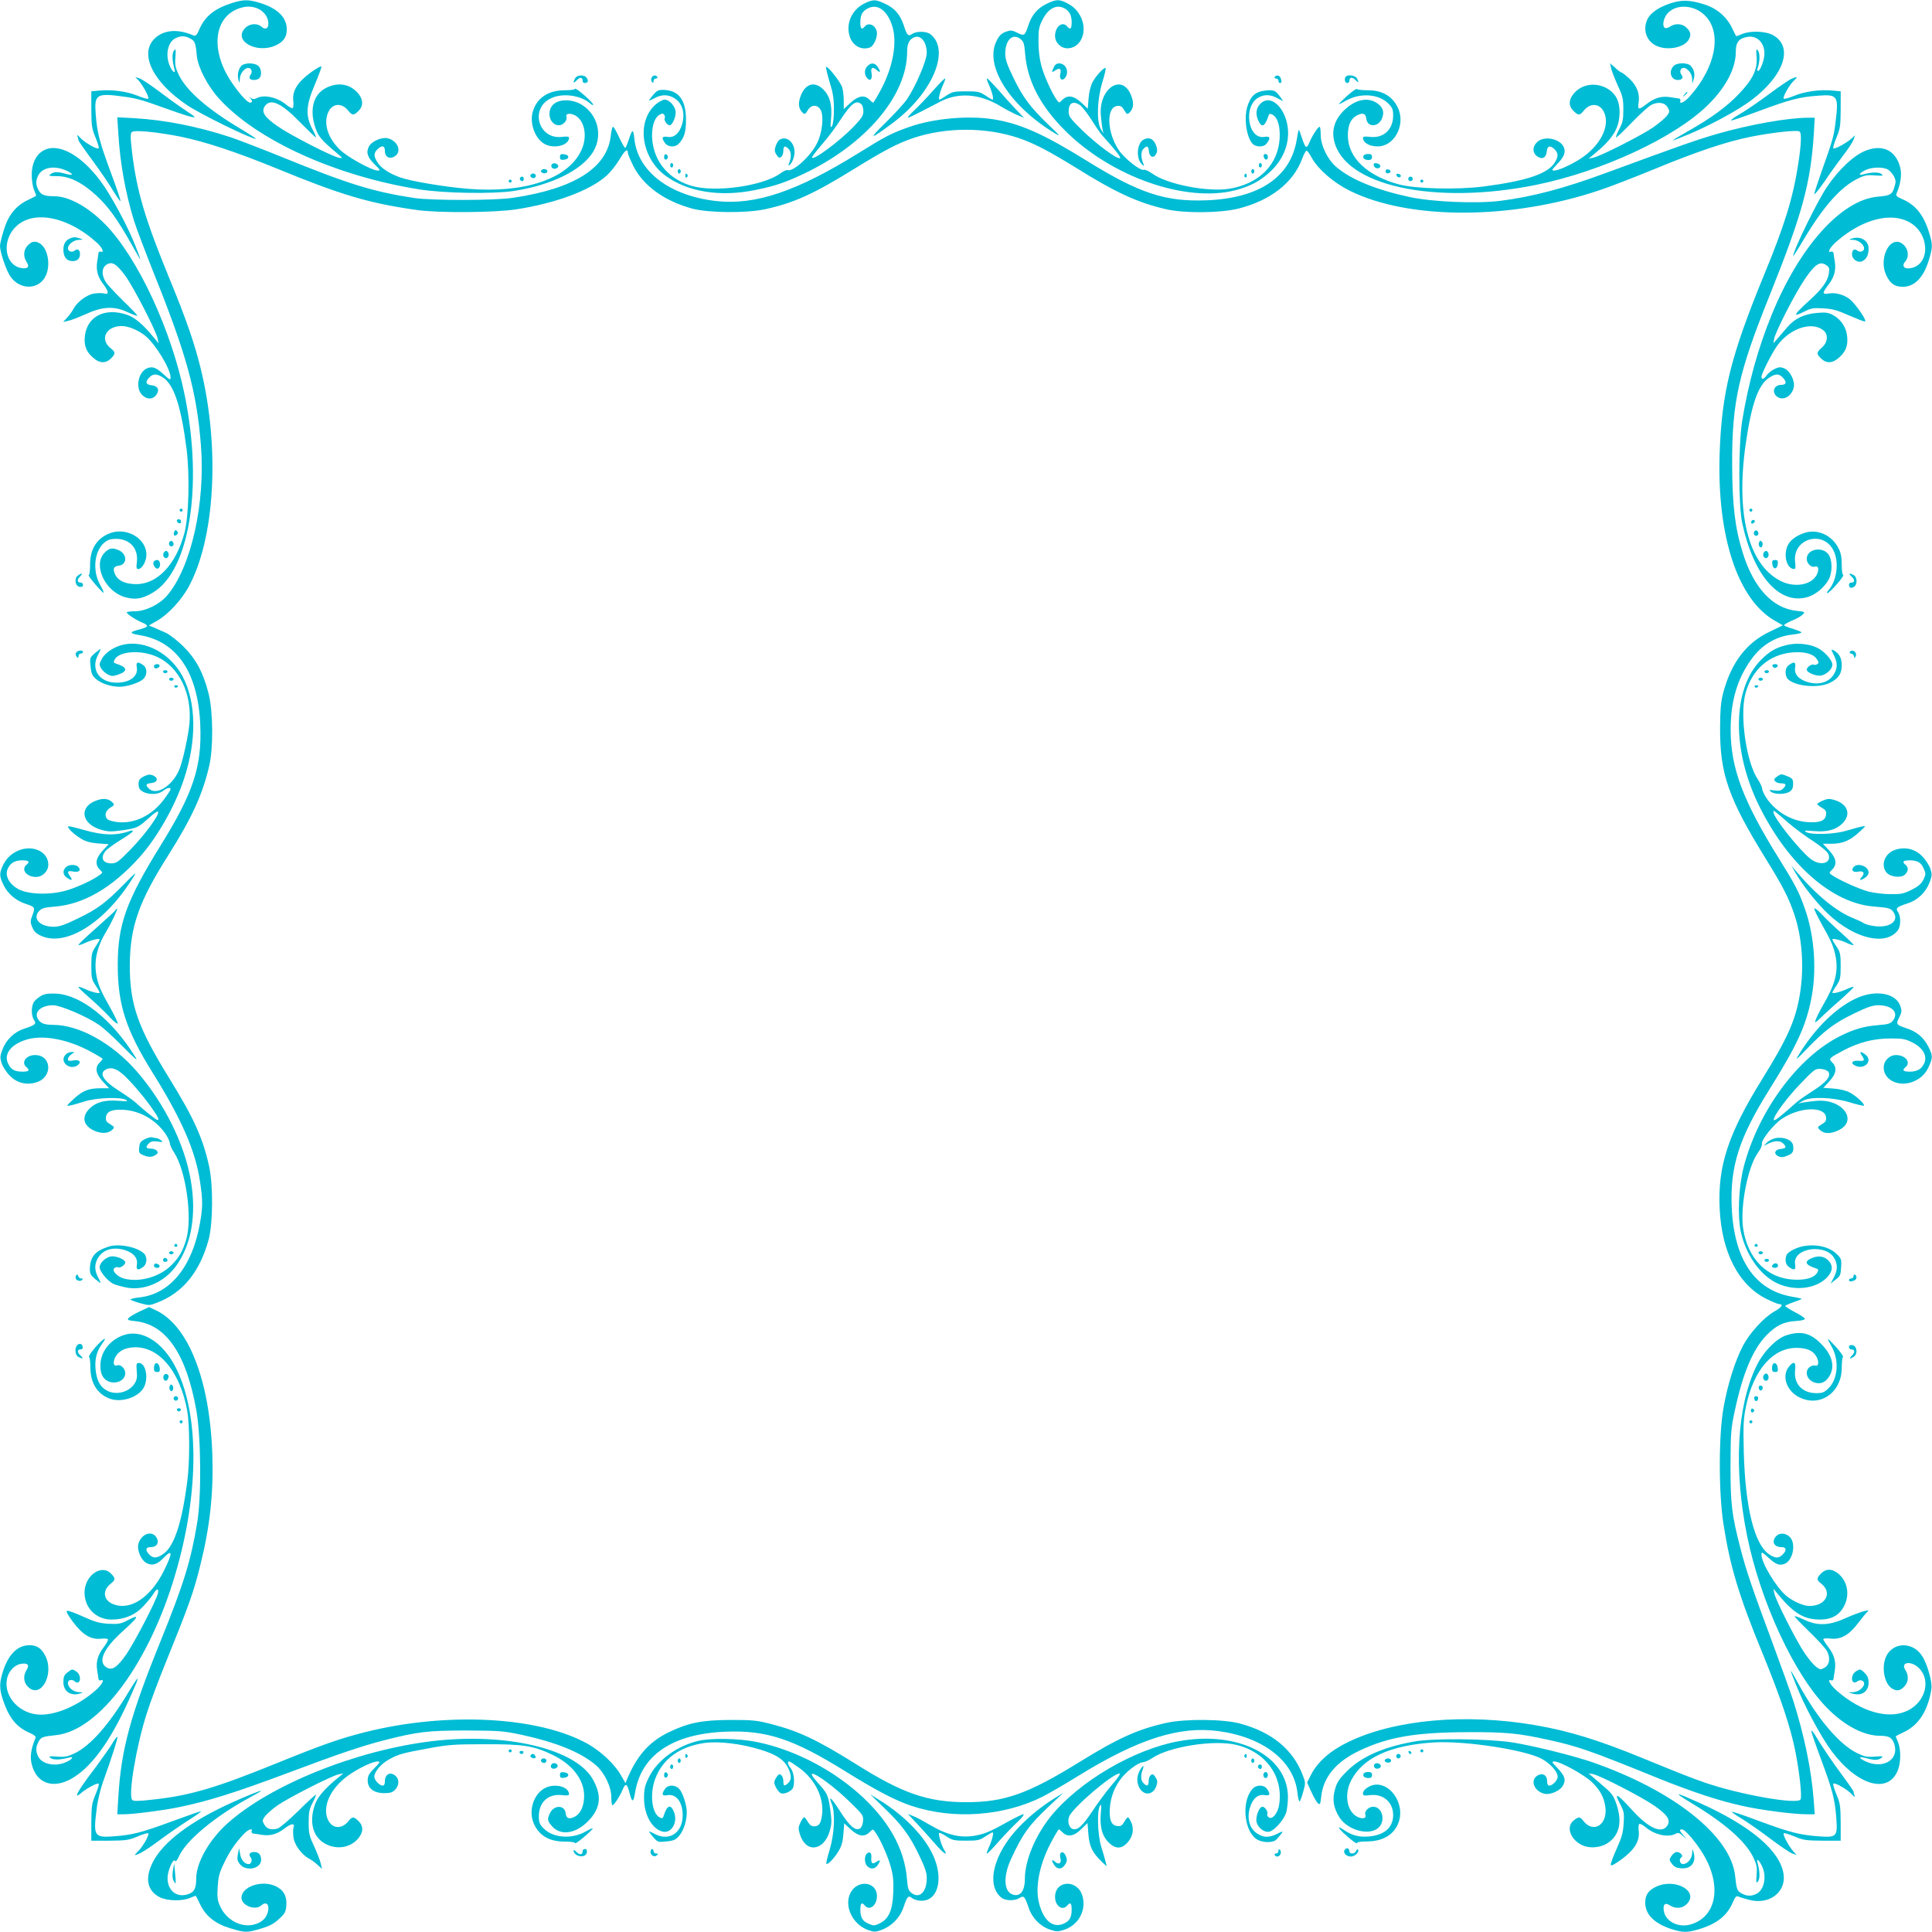 <?xml version="1.0" standalone="no"?>
<!DOCTYPE svg PUBLIC "-//W3C//DTD SVG 20010904//EN"
 "http://www.w3.org/TR/2001/REC-SVG-20010904/DTD/svg10.dtd">
<svg version="1.0" xmlns="http://www.w3.org/2000/svg"
 width="1280pt" height="1280pt" viewBox="0 0 1280 1280"
 preserveAspectRatio="xMidYMid meet">
<g transform="translate(0,1280) scale(0.1,-0.1)"
fill="#00bcd4" stroke="none">
<path d="M1540 12781 c-120 -38 -183 -89 -221 -179 -15 -35 -23 -43 -37 -37
-103 45 -196 38 -256 -19 -106 -100 -15 -290 214 -443 93 -62 422 -223 456
-223 5 0 -39 28 -96 63 -223 132 -362 253 -415 360 -23 49 -27 66 -23 118 4
54 3 59 -10 43 -13 -19 -12 -65 4 -123 10 -36 -15 -17 -32 25 -30 71 -12 154
37 180 36 18 63 18 99 -1 31 -16 36 -27 44 -115 8 -78 71 -199 147 -283 251
-277 777 -515 1329 -602 164 -26 490 -31 625 -10 250 39 449 137 524 258 67
109 32 250 -78 315 -58 34 -136 37 -178 6 -57 -42 -35 -144 31 -144 27 0 57
34 49 56 -8 22 22 27 56 10 68 -36 86 -148 38 -241 -92 -183 -377 -276 -746
-246 -157 13 -379 50 -451 76 -70 25 -127 62 -149 99 -26 42 -26 61 -1 86 30
30 50 26 50 -10 0 -40 32 -58 66 -35 48 31 19 103 -48 119 -39 9 -106 -20
-124 -55 -20 -40 -10 -71 39 -119 36 -35 39 -40 20 -40 -39 0 -201 89 -251
138 -80 78 -109 171 -79 245 27 63 90 70 135 13 25 -32 36 -32 67 -1 33 32 32
75 -1 115 -53 63 -131 78 -211 39 -87 -42 -115 -145 -73 -267 20 -57 37 -78
140 -165 44 -37 44 -38 15 -32 -47 9 -322 150 -405 208 -88 61 -110 95 -86
133 37 55 109 23 234 -106 54 -55 101 -100 104 -100 4 0 -6 25 -23 56 -46 88
-42 157 17 294 25 60 45 113 43 119 -2 5 -35 -13 -74 -42 -85 -63 -119 -119
-112 -185 3 -23 1 -45 -4 -48 -5 -3 -24 7 -42 22 -60 50 -149 70 -198 43 -15
-8 -25 -7 -37 2 -14 11 -15 11 -4 -1 16 -19 15 -30 -2 -30 -20 0 -92 85 -139
162 -128 211 -90 422 85 468 82 23 163 -21 175 -92 7 -44 -16 -61 -46 -34 -27
24 -78 20 -106 -9 -84 -83 73 -174 201 -116 52 24 74 55 74 106 0 78 -59 138
-172 174 -79 25 -114 25 -188 2z"/>
<path d="M5735 12781 c-88 -39 -133 -133 -106 -221 19 -63 79 -96 136 -74 21
9 45 56 45 92 0 49 -52 80 -80 47 -21 -25 -30 -17 -30 26 0 51 13 75 51 94 67
35 136 -22 165 -134 28 -112 -6 -275 -90 -424 -20 -37 -39 -67 -41 -67 -3 0
-14 9 -25 20 -33 33 -74 26 -125 -21 l-45 -42 0 54 c0 30 -4 70 -10 89 -9 34
-97 146 -107 136 -3 -2 8 -47 23 -98 23 -73 29 -112 29 -183 0 -53 -5 -98 -13
-110 -10 -16 -11 -7 -6 50 8 90 -8 149 -51 192 -57 57 -119 40 -150 -42 -19
-48 -15 -84 11 -110 15 -15 18 -14 36 15 23 39 65 39 86 0 21 -41 10 -149 -24
-217 -41 -86 -160 -194 -197 -180 -7 2 -27 -7 -46 -21 -114 -85 -438 -130
-594 -82 -122 38 -209 121 -242 233 -30 100 -13 211 35 237 18 10 24 9 31 -1
4 -7 6 -17 3 -21 -8 -13 16 -48 32 -48 21 0 47 67 39 99 -9 36 -44 71 -71 71
-13 0 -40 -15 -60 -32 -128 -112 -97 -350 61 -469 145 -110 365 -146 598 -98
130 26 198 49 325 109 409 195 682 517 682 807 0 51 12 78 41 93 46 25 89 -24
89 -102 0 -48 -73 -220 -130 -304 -18 -27 -83 -98 -144 -158 -118 -115 -104
-115 51 1 260 195 381 479 249 585 -26 22 -94 23 -123 3 -26 -18 -34 -10 -56
59 -24 70 -59 111 -121 140 -64 30 -77 31 -131 7z m-27 -673 c7 -7 12 -27 12
-46 0 -28 -11 -45 -67 -104 -96 -98 -273 -229 -273 -200 0 5 31 45 68 88 38
43 94 118 124 166 68 104 103 129 136 96z"/>
<path d="M6933 12774 c-59 -28 -98 -74 -120 -142 -23 -70 -27 -72 -73 -49 -37
18 -44 18 -78 6 -28 -11 -43 -26 -59 -59 -84 -164 85 -431 387 -614 39 -23 33
-16 -42 56 -121 116 -172 184 -234 313 -42 87 -54 122 -54 159 0 90 47 137 99
99 23 -18 27 -29 33 -102 15 -178 101 -343 264 -506 306 -306 799 -479 1126
-396 99 26 163 59 230 120 93 85 136 197 118 308 -20 122 -107 202 -169 155
-36 -27 -46 -69 -27 -115 23 -57 46 -49 70 26 5 15 9 16 27 7 34 -19 51 -75
47 -155 -9 -177 -138 -305 -337 -336 -145 -22 -412 31 -507 101 -23 16 -48 28
-56 25 -22 -9 -130 76 -166 131 -79 118 -84 284 -10 292 22 3 32 -3 46 -28 18
-29 21 -30 36 -15 26 26 30 62 11 110 -59 157 -221 48 -201 -137 3 -32 8 -71
11 -86 l6 -27 -18 30 c-29 49 -24 198 10 309 15 49 25 92 22 95 -9 8 -66 -53
-87 -94 -13 -24 -23 -68 -26 -108 l-5 -67 -43 40 c-51 47 -91 53 -126 18 -21
-21 -21 -21 -35 -2 -31 41 -84 156 -103 226 -13 48 -20 103 -20 164 0 79 3 97
28 145 34 68 85 98 133 79 41 -17 59 -47 59 -97 0 -45 -9 -53 -30 -28 -31 37
-80 -1 -80 -63 0 -44 38 -82 82 -82 85 0 133 102 93 198 -21 48 -51 79 -99
103 -51 25 -70 24 -133 -7z m222 -670 c13 -9 47 -52 76 -97 28 -45 60 -91 70
-102 94 -105 129 -150 119 -153 -21 -7 -152 90 -248 183 -82 80 -92 94 -92
126 0 57 29 73 75 43z"/>
<path d="M11070 12779 c-79 -26 -134 -63 -155 -106 -33 -68 -8 -145 58 -176
68 -33 176 -15 211 34 22 33 20 56 -9 84 -28 29 -74 33 -110 9 -13 -9 -29 -13
-35 -9 -19 12 -10 63 16 94 52 62 162 62 236 1 132 -109 93 -349 -90 -552 -33
-36 -69 -52 -59 -25 3 7 -3 14 -12 15 -9 1 -33 4 -54 8 -56 9 -102 -3 -152
-41 -58 -45 -67 -44 -59 3 10 61 -11 114 -61 161 -24 22 -48 41 -53 41 -4 0
-23 14 -41 31 l-34 30 7 -32 c3 -17 23 -68 43 -113 34 -72 38 -90 38 -161 0
-68 -4 -88 -28 -132 -15 -29 -24 -53 -19 -53 5 0 52 45 104 99 53 55 111 107
128 116 45 23 91 16 109 -17 14 -25 14 -29 -5 -55 -12 -15 -52 -49 -90 -76
-78 -54 -354 -194 -399 -202 l-30 -6 40 33 c124 102 165 171 165 276 0 69 -23
117 -71 149 -76 50 -173 40 -229 -23 -38 -43 -40 -85 -5 -119 31 -31 42 -31
67 1 42 53 104 51 133 -5 47 -92 -21 -228 -159 -316 -64 -40 -142 -75 -169
-75 -19 0 -17 4 15 38 47 48 60 76 52 107 -16 63 -130 91 -180 44 -33 -31 -32
-73 2 -96 33 -22 58 -8 62 36 4 36 23 40 52 11 26 -26 25 -49 -2 -91 -48 -72
-191 -119 -472 -155 -176 -22 -447 -15 -557 14 -212 57 -339 178 -339 324 0
70 19 112 61 134 38 19 57 13 61 -22 7 -59 79 -58 104 1 18 44 6 78 -38 105
-61 37 -138 20 -209 -47 -63 -59 -88 -130 -70 -206 68 -298 665 -428 1337
-292 437 89 920 313 1140 530 118 116 184 242 184 350 0 64 19 90 74 100 65
13 116 -36 116 -110 0 -40 -28 -115 -42 -115 -6 0 -7 8 -4 17 16 40 17 98 4
117 -13 16 -14 11 -10 -42 6 -83 -25 -148 -118 -245 -77 -82 -188 -163 -345
-251 -55 -31 -96 -56 -92 -56 5 0 47 16 95 36 148 61 333 161 425 230 221 166
283 360 138 434 -49 24 -145 27 -198 5 -19 -8 -37 -15 -39 -15 -2 0 -15 25
-29 55 -36 74 -101 130 -184 156 -96 30 -146 31 -221 8z"/>
<path d="M1598 12363 c-20 -23 -27 -62 -18 -93 8 -24 8 -23 9 8 1 34 31 72 56
72 21 0 30 -27 15 -45 -6 -8 -9 -19 -5 -25 8 -14 48 -13 63 2 18 18 14 63 -6
81 -25 23 -94 22 -114 0z"/>
<path d="M5747 12362 c-21 -22 -22 -52 -4 -77 21 -28 39 -10 31 31 -7 38 7 45
38 17 22 -20 24 -6 2 25 -18 27 -45 28 -67 4z"/>
<path d="M6982 12355 c-17 -36 -15 -38 12 -20 28 19 40 8 30 -28 -7 -32 14
-47 33 -22 29 40 5 95 -41 95 -15 0 -27 -9 -34 -25z"/>
<path d="M11087 12362 c-34 -37 -16 -92 29 -92 29 0 39 16 24 35 -7 8 -10 22
-6 30 15 40 75 -5 77 -57 l1 -33 9 30 c10 34 4 62 -19 88 -21 24 -93 23 -115
-1z"/>
<path d="M3810 12281 c-16 -31 -12 -37 11 -13 21 23 39 21 39 -4 0 -8 6 -14
13 -14 21 0 27 11 16 31 -13 26 -65 25 -79 0z"/>
<path d="M4316 12283 c-4 -9 -2 -21 4 -27 7 -7 10 -5 10 7 0 9 7 17 16 17 8 0
12 5 9 10 -10 16 -32 12 -39 -7z"/>
<path d="M8445 12290 c-3 -5 1 -10 9 -10 9 0 16 -7 16 -15 0 -8 5 -15 10 -15
11 0 13 11 4 34 -7 18 -30 21 -39 6z"/>
<path d="M8917 12293 c-13 -12 -7 -43 8 -43 8 0 15 6 15 14 0 25 18 28 40 6
22 -22 25 -19 10 11 -10 19 -59 27 -73 12z"/>
<path d="M917 12268 c32 -36 75 -116 65 -122 -5 -3 -37 6 -71 20 -71 29 -172
42 -252 34 l-54 -5 0 -120 c1 -107 3 -127 27 -184 15 -36 25 -68 22 -73 -8
-12 -93 37 -123 70 -17 19 -23 21 -18 9 4 -10 7 -22 7 -27 0 -4 43 -66 95
-136 52 -71 114 -162 137 -202 24 -39 44 -68 46 -63 2 5 -27 89 -63 186 -76
205 -92 267 -101 390 -10 132 5 140 192 114 81 -11 119 -22 299 -87 61 -22
126 -43 145 -47 31 -6 26 0 -40 43 -41 27 -120 84 -175 126 -55 41 -113 80
-129 86 l-30 10 21 -22z"/>
<path d="M11865 12276 c-16 -8 -81 -52 -144 -99 -63 -47 -147 -105 -188 -129
-40 -23 -69 -44 -64 -46 5 -2 89 27 186 63 205 76 267 92 390 101 132 10 138
0 115 -184 -11 -87 -20 -118 -94 -325 -25 -71 -46 -135 -46 -143 0 -8 32 32
71 88 38 57 94 134 124 173 30 38 59 83 65 99 l10 30 -22 -21 c-36 -32 -116
-75 -122 -65 -3 5 7 37 22 73 24 57 26 77 27 184 l0 120 -54 5 c-80 8 -181 -5
-252 -34 -34 -14 -66 -23 -71 -20 -11 7 37 92 69 122 27 25 21 27 -22 8z"/>
<path d="M6180 12198 c-40 -46 -96 -104 -124 -130 -28 -26 -46 -48 -41 -48 6
0 46 19 90 42 44 23 100 52 125 65 122 63 262 52 399 -31 31 -19 79 -44 106
-56 l50 -21 -56 58 c-30 32 -84 91 -118 131 -35 39 -67 72 -71 72 -5 0 1 -18
11 -40 21 -44 35 -100 25 -100 -4 0 -25 12 -48 28 -37 24 -50 27 -128 27 -78
0 -91 -3 -128 -27 -23 -16 -44 -28 -48 -28 -10 0 4 56 25 100 10 22 16 40 12
40 -5 0 -41 -37 -81 -82z"/>
<path d="M3810 12212 c0 -6 -29 -10 -69 -10 -110 0 -187 -53 -212 -145 -21
-78 18 -179 81 -212 63 -33 159 -8 160 42 0 9 -14 10 -48 6 -157 -18 -214 192
-69 257 77 36 198 18 259 -37 10 -9 18 -11 18 -6 0 6 -27 34 -60 63 -33 29
-60 47 -60 42z"/>
<path d="M8925 12165 c-33 -30 -57 -54 -54 -55 4 0 27 12 52 26 91 50 212 41
274 -21 28 -28 33 -40 33 -80 0 -93 -63 -152 -152 -142 -34 4 -48 3 -48 -6 1
-33 42 -57 98 -57 108 0 183 137 137 248 -35 82 -105 125 -205 124 -36 0 -67
4 -70 8 -3 5 -32 -16 -65 -45z"/>
<path d="M4329 12173 c-16 -19 -29 -36 -29 -38 0 -3 17 4 37 15 47 25 89 25
130 0 53 -32 73 -96 53 -170 -17 -61 -52 -94 -96 -87 -38 6 -44 -5 -18 -41 18
-26 65 -30 89 -6 37 37 50 78 50 159 0 129 -45 193 -140 199 -41 2 -49 -1 -76
-31z"/>
<path d="M8383 12200 c-66 -7 -98 -36 -120 -109 -26 -92 3 -236 52 -255 32
-12 64 -6 79 16 26 36 20 47 -18 41 -110 -18 -141 208 -36 262 40 21 78 19
124 -6 l38 -20 -20 29 c-32 44 -43 48 -99 42z"/>
<path d="M11159 12173 c-13 -16 -12 -17 4 -4 16 13 21 21 13 21 -2 0 -10 -8
-17 -17z"/>
<path d="M784 11914 c12 -198 47 -390 103 -574 14 -46 76 -210 138 -365 211
-526 278 -770 306 -1123 31 -386 -65 -813 -225 -999 -50 -58 -143 -103 -213
-103 -29 0 -53 -3 -53 -7 0 -11 58 -49 103 -68 45 -19 42 -29 -15 -44 -74 -19
-74 -27 -2 -39 247 -41 387 -249 401 -597 11 -273 -46 -447 -262 -795 -228
-368 -284 -523 -285 -790 0 -265 53 -431 230 -715 193 -309 285 -520 315 -722
19 -123 19 -169 0 -276 -51 -291 -199 -472 -404 -493 -33 -4 -58 -10 -56 -14
2 -4 31 -15 64 -24 57 -16 62 -16 110 3 171 64 284 203 343 417 29 108 31 358
4 484 -41 188 -100 319 -262 582 -212 343 -264 492 -264 752 1 254 59 421 255
730 157 249 227 402 271 591 28 120 26 359 -4 480 -35 138 -83 228 -166 311
-39 39 -91 79 -116 91 -25 11 -60 26 -79 35 l-35 14 56 32 c71 41 156 132 205
219 177 318 212 923 83 1450 -41 168 -96 327 -206 594 -163 396 -218 583 -249
840 -12 105 -12 126 0 135 19 14 169 -1 325 -32 163 -34 363 -100 635 -211
428 -176 612 -230 925 -274 142 -21 516 -18 660 4 260 40 486 124 595 220 28
24 67 74 89 110 35 61 56 77 56 43 0 -7 16 -45 35 -84 67 -133 205 -233 391
-284 108 -29 358 -31 484 -4 188 41 319 100 584 264 206 127 294 173 398 208
219 73 483 72 698 -1 100 -34 200 -86 378 -196 266 -166 408 -231 597 -275
120 -28 359 -26 480 4 213 54 363 171 422 330 11 29 24 54 29 54 5 0 21 -21
35 -48 42 -76 145 -165 252 -218 395 -195 1073 -193 1658 5 67 22 226 84 353
136 288 119 485 185 646 217 140 28 304 46 322 35 15 -9 12 -83 -8 -214 -34
-223 -90 -406 -226 -735 -222 -540 -281 -780 -295 -1185 -18 -549 120 -967
365 -1107 l54 -31 -89 -43 c-153 -73 -252 -204 -305 -399 -17 -65 -21 -109
-22 -240 -1 -303 55 -464 303 -865 112 -181 150 -255 187 -363 54 -157 68
-355 39 -532 -28 -172 -80 -291 -253 -569 -222 -359 -292 -571 -279 -850 13
-292 124 -508 309 -601 39 -19 77 -35 84 -35 32 0 20 -20 -29 -48 -71 -40
-164 -142 -210 -229 -52 -100 -101 -255 -128 -408 -33 -184 -33 -561 -1 -770
44 -283 103 -479 259 -858 119 -291 185 -487 217 -647 28 -140 46 -304 35
-322 -22 -35 -397 31 -629 110 -99 34 -166 61 -420 165 -296 121 -483 178
-706 217 -463 80 -934 38 -1241 -111 -119 -57 -204 -132 -247 -217 l-26 -52
28 -62 c16 -35 36 -69 44 -76 13 -10 16 -5 21 42 13 133 100 236 259 310 189
89 373 119 713 120 252 1 333 -7 529 -50 201 -44 281 -72 736 -257 222 -89
394 -146 551 -181 124 -28 340 -56 428 -56 l54 0 -7 97 c-15 197 -62 426 -136
658 -18 55 -82 233 -142 395 -128 344 -169 464 -208 615 -57 221 -65 291 -65
545 1 217 3 245 28 361 53 250 121 412 212 504 63 64 112 88 193 93 41 3 62 8
59 16 -2 6 -32 26 -68 44 -35 19 -63 37 -62 40 1 3 25 14 54 24 29 10 54 20
56 22 2 2 -27 9 -64 15 -247 42 -386 248 -400 596 -11 270 50 458 251 779 180
288 239 415 275 593 39 189 23 420 -40 599 -40 115 -63 159 -172 334 -239 384
-321 601 -321 855 0 186 42 334 135 464 68 97 165 156 277 167 34 4 59 10 57
15 -3 4 -30 15 -60 24 -30 8 -55 19 -55 23 0 5 24 18 54 31 30 12 61 30 70 40
16 17 14 18 -40 24 -159 16 -284 150 -357 382 -52 165 -70 317 -71 585 -2 416
42 611 250 1127 214 533 270 738 291 1067 l6 106 -44 0 c-131 0 -386 -45 -595
-105 -140 -40 -233 -73 -734 -257 -288 -107 -499 -162 -713 -189 -156 -19
-443 -7 -595 25 -224 48 -391 116 -489 200 -58 50 -103 143 -103 213 0 29 -3
53 -7 53 -11 0 -49 -58 -68 -104 -19 -45 -26 -40 -50 32 -9 28 -18 52 -20 52
-2 0 -8 -30 -14 -67 -42 -247 -248 -386 -596 -400 -273 -11 -447 46 -795 262
-290 180 -441 246 -620 275 -167 26 -398 5 -556 -51 -115 -40 -159 -63 -334
-172 -410 -255 -686 -348 -945 -319 -308 35 -519 195 -542 411 -7 70 -13 69
-38 -6 -9 -29 -20 -53 -23 -53 -4 0 -22 32 -40 70 -18 39 -36 70 -41 70 -4 0
-11 -25 -14 -56 -22 -215 -241 -355 -652 -415 -121 -18 -532 -18 -650 -1 -274
42 -434 91 -888 276 -128 52 -275 108 -327 126 -215 71 -435 115 -639 127
l-114 6 7 -109z"/>
<path d="M5174 11879 c-13 -4 -27 -23 -34 -44 -10 -30 -9 -40 5 -61 13 -20 19
-23 31 -13 8 6 14 24 14 40 0 32 11 37 34 13 18 -18 20 -51 6 -90 -9 -24 -9
-25 5 -14 8 7 20 30 25 52 19 70 -31 138 -86 117z"/>
<path d="M7578 11876 c-46 -23 -54 -126 -12 -165 16 -15 16 -15 9 4 -17 42
-17 82 0 98 24 25 33 21 37 -15 4 -41 33 -50 49 -15 8 18 7 32 -4 59 -17 39
-44 51 -79 34z"/>
<path d="M283 11800 c-46 -28 -73 -86 -73 -160 0 -33 7 -77 15 -97 8 -19 15
-37 15 -39 0 -2 -25 -15 -55 -29 -80 -38 -130 -100 -160 -200 -14 -44 -25 -92
-25 -104 0 -42 42 -165 69 -203 64 -92 190 -89 234 5 33 68 15 176 -34 211
-33 22 -56 20 -84 -9 -29 -28 -33 -74 -9 -110 22 -33 9 -48 -34 -41 -103 16
-132 161 -52 258 109 132 349 93 552 -90 36 -33 52 -69 25 -59 -7 3 -14 -3
-15 -12 -1 -9 -4 -33 -8 -54 -9 -56 3 -102 42 -152 36 -48 37 -70 2 -59 -11 3
-40 3 -65 -1 -48 -7 -113 -56 -138 -104 -7 -14 -25 -39 -40 -55 l-27 -29 32 7
c18 3 69 23 114 43 115 53 191 57 281 15 36 -17 65 -27 65 -23 0 4 -43 49 -96
100 -52 51 -104 107 -114 124 -29 46 -26 93 5 113 37 24 65 8 125 -73 54 -73
206 -368 215 -418 l6 -30 -33 40 c-72 88 -125 132 -178 150 -147 49 -265 -12
-278 -145 -6 -61 10 -101 55 -140 42 -38 84 -39 118 -5 31 31 31 42 -1 67 -76
60 -32 148 73 148 44 0 112 -29 157 -66 69 -58 166 -219 166 -275 0 -19 -5
-17 -44 19 -51 47 -74 56 -109 43 -60 -23 -82 -128 -37 -176 32 -34 74 -33 97
1 22 33 8 58 -36 62 -36 4 -40 23 -11 52 26 26 49 25 91 -2 72 -48 119 -191
155 -472 22 -176 15 -447 -14 -557 -56 -209 -179 -339 -319 -339 -70 0 -118
21 -138 60 -20 39 -14 58 21 62 59 7 58 79 -2 104 -41 17 -62 13 -93 -20 -76
-80 5 -254 136 -292 66 -19 112 -13 181 27 246 140 339 701 217 1305 -88 437
-314 921 -530 1140 -115 116 -239 184 -339 184 -62 0 -85 10 -101 41 -19 35
-19 62 -1 98 28 53 107 66 185 31 52 -24 49 -36 -6 -21 -51 14 -75 14 -97 -2
-16 -12 -11 -14 42 -14 82 0 167 -42 262 -130 79 -73 140 -159 231 -321 32
-58 59 -103 59 -100 0 4 -14 42 -31 85 -53 135 -166 345 -235 436 -133 177
-285 256 -381 197z"/>
<path d="M12366 11804 c-80 -29 -182 -124 -263 -244 -63 -93 -223 -421 -223
-457 0 -4 32 46 71 112 131 219 244 346 356 401 44 22 63 26 114 22 54 -4 59
-3 43 10 -19 13 -65 12 -123 -4 -36 -10 -17 15 25 32 40 17 104 18 138 3 13
-6 32 -26 42 -44 15 -29 16 -39 5 -74 -14 -49 -27 -57 -110 -64 -242 -21 -520
-331 -705 -787 -89 -219 -152 -446 -193 -695 -26 -158 -26 -564 0 -683 77
-350 247 -541 432 -488 56 17 113 65 142 119 24 47 23 129 -3 164 -42 56 -144
35 -144 -30 0 -30 32 -60 53 -51 25 9 31 -19 13 -55 -36 -68 -149 -87 -241
-39 -212 109 -296 444 -229 908 38 263 82 388 153 436 43 29 65 30 91 4 30
-30 26 -50 -10 -50 -42 0 -62 -40 -35 -70 38 -42 104 -12 119 53 10 42 -24
110 -62 126 -26 11 -36 10 -66 -4 -19 -9 -42 -28 -51 -41 -17 -26 -35 -32 -35
-11 0 22 70 159 106 209 84 114 229 161 305 99 33 -27 29 -79 -10 -113 -37
-33 -38 -42 -6 -73 34 -34 76 -33 118 5 45 39 61 79 55 140 -6 61 -39 111 -91
141 -33 18 -50 21 -106 16 -88 -7 -151 -37 -200 -95 -22 -26 -52 -60 -66 -77
l-26 -30 5 30 c10 49 140 304 203 395 67 99 100 121 140 95 22 -15 25 -22 20
-54 -7 -53 -44 -105 -132 -184 -101 -92 -111 -112 -37 -74 52 26 64 28 132 24
60 -3 93 -12 168 -46 51 -22 99 -41 107 -41 16 0 -34 78 -83 132 -35 39 -102
62 -152 54 -49 -8 -50 0 -5 59 38 50 50 96 41 152 -4 21 -7 45 -8 54 -1 9 -8
15 -15 12 -31 -12 -9 30 37 69 170 147 362 196 485 123 132 -77 134 -280 2
-302 -43 -7 -60 16 -33 46 24 27 20 78 -9 106 -84 85 -178 -82 -115 -205 26
-51 55 -70 106 -70 79 0 139 62 174 180 24 81 25 96 4 168 -36 124 -90 194
-182 233 -35 15 -43 23 -37 37 27 61 36 126 25 170 -28 113 -113 157 -224 116z"/>
<path d="M3710 11760 c0 -17 5 -21 28 -18 16 2 27 9 27 18 0 9 -11 16 -27 18
-23 3 -28 -1 -28 -18z"/>
<path d="M4400 11760 c0 -13 5 -20 13 -17 6 2 12 10 12 17 0 7 -6 15 -12 18
-8 2 -13 -5 -13 -18z"/>
<path d="M8372 11763 c5 -25 28 -28 28 -4 0 12 -6 21 -16 21 -9 0 -14 -7 -12
-17z"/>
<path d="M9035 11770 c-10 -16 4 -30 31 -30 17 0 24 5 24 20 0 15 -7 20 -24
20 -14 0 -28 -4 -31 -10z"/>
<path d="M3655 11710 c-4 -7 -3 -16 3 -22 14 -14 45 -2 40 15 -6 16 -34 21
-43 7z"/>
<path d="M4440 11705 c0 -8 5 -15 10 -15 6 0 10 7 10 15 0 8 -4 15 -10 15 -5
0 -10 -7 -10 -15z"/>
<path d="M8340 11705 c0 -8 5 -15 10 -15 6 0 10 7 10 15 0 8 -4 15 -10 15 -5
0 -10 -7 -10 -15z"/>
<path d="M9102 11703 c4 -22 43 -25 43 -3 0 8 -11 16 -23 18 -19 3 -23 0 -20
-15z"/>
<path d="M3585 11670 c-8 -12 20 -24 35 -15 6 3 8 11 5 16 -8 12 -32 12 -40
-1z"/>
<path d="M4490 11665 c0 -8 5 -15 10 -15 6 0 10 7 10 15 0 8 -4 15 -10 15 -5
0 -10 -7 -10 -15z"/>
<path d="M8290 11665 c0 -8 5 -15 10 -15 6 0 10 7 10 15 0 8 -4 15 -10 15 -5
0 -10 -7 -10 -15z"/>
<path d="M9180 11665 c0 -10 7 -15 18 -13 21 4 19 22 -2 26 -10 2 -16 -3 -16
-13z"/>
<path d="M3517 11644 c-9 -10 2 -24 19 -24 8 0 14 7 14 15 0 15 -21 21 -33 9z"/>
<path d="M4540 11634 c0 -8 5 -12 10 -9 6 4 8 11 5 16 -9 14 -15 11 -15 -7z"/>
<path d="M8245 11641 c-3 -5 -1 -12 5 -16 5 -3 10 1 10 9 0 18 -6 21 -15 7z"/>
<path d="M9252 11638 c5 -15 28 -18 29 -3 0 6 -7 12 -17 13 -10 3 -15 -1 -12
-10z"/>
<path d="M3447 11624 c-8 -8 1 -24 14 -24 5 0 9 7 9 15 0 15 -12 20 -23 9z"/>
<path d="M9330 11615 c0 -8 7 -15 15 -15 8 0 15 7 15 15 0 8 -7 15 -15 15 -8
0 -15 -7 -15 -15z"/>
<path d="M3370 11600 c0 -5 5 -10 10 -10 6 0 10 5 10 10 0 6 -4 10 -10 10 -5
0 -10 -4 -10 -10z"/>
<path d="M9410 11600 c0 -5 5 -10 10 -10 6 0 10 5 10 10 0 6 -4 10 -10 10 -5
0 -10 -4 -10 -10z"/>
<path d="M470 11223 c-35 -13 -50 -37 -50 -78 0 -48 22 -75 61 -75 31 0 49 17
49 46 0 29 -16 39 -35 24 -18 -15 -45 -6 -45 15 0 25 38 55 73 56 30 1 31 1 7
9 -30 10 -40 10 -60 3z"/>
<path d="M12270 11220 c-24 -8 -23 -8 8 -9 34 -1 72 -31 72 -56 0 -21 -27 -30
-45 -15 -19 16 -35 4 -35 -25 0 -34 41 -60 69 -45 28 14 41 42 41 83 0 53 -52
85 -110 67z"/>
<path d="M1190 9420 c0 -5 5 -10 10 -10 6 0 10 5 10 10 0 6 -4 10 -10 10 -5 0
-10 -4 -10 -10z"/>
<path d="M11590 9420 c0 -5 5 -10 10 -10 6 0 10 5 10 10 0 6 -4 10 -10 10 -5
0 -10 -4 -10 -10z"/>
<path d="M1172 9348 c6 -18 28 -21 28 -4 0 9 -7 16 -16 16 -9 0 -14 -5 -12
-12z"/>
<path d="M11605 9349 c-10 -15 3 -25 16 -12 7 7 7 13 1 17 -6 3 -14 1 -17 -5z"/>
<path d="M1154 9276 c-8 -22 3 -33 18 -18 9 9 9 15 0 24 -9 9 -13 7 -18 -6z"/>
<path d="M11626 9283 c-12 -12 -6 -33 9 -33 8 0 15 6 15 14 0 17 -14 28 -24
19z"/>
<path d="M720 9264 c-82 -35 -124 -106 -123 -206 0 -38 -4 -68 -9 -68 -6 0 14
-27 42 -60 29 -34 54 -59 56 -57 3 2 -7 25 -22 51 -53 94 -40 224 27 281 23
19 42 25 77 25 92 0 149 -63 139 -152 -5 -37 -3 -48 8 -48 26 0 55 50 55 95 0
111 -138 188 -250 139z"/>
<path d="M11960 9271 c-51 -16 -91 -43 -110 -74 -39 -63 -16 -166 37 -167 9 0
10 14 6 48 -18 157 192 214 257 69 36 -77 18 -198 -37 -259 -9 -10 -11 -18 -6
-18 6 0 34 27 63 60 29 33 47 60 42 60 -6 0 -10 29 -10 69 0 49 -6 80 -21 108
-43 86 -136 129 -221 104z"/>
<path d="M1126 9213 c-12 -12 -6 -33 9 -33 8 0 15 6 15 14 0 17 -14 28 -24 19z"/>
<path d="M11654 9206 c-4 -10 -2 -22 4 -28 8 -8 13 -7 18 6 4 10 2 22 -4 28
-8 8 -13 7 -18 -6z"/>
<path d="M1083 9134 c-8 -21 13 -42 28 -27 13 13 5 43 -11 43 -6 0 -13 -7 -17
-16z"/>
<path d="M11683 9134 c-8 -21 13 -42 28 -27 13 13 5 43 -11 43 -6 0 -13 -7
-17 -16z"/>
<path d="M1017 9076 c-7 -19 17 -51 31 -42 20 12 15 56 -7 56 -10 0 -21 -6
-24 -14z"/>
<path d="M11742 9063 c2 -17 9 -28 18 -28 9 0 16 11 18 28 3 22 -1 27 -18 27
-17 0 -21 -5 -18 -27z"/>
<path d="M516 8987 c-26 -19 -18 -71 12 -75 15 -2 22 2 22 12 0 9 -6 16 -14
16 -25 0 -28 18 -6 40 22 22 14 27 -14 7z"/>
<path d="M12268 8979 c23 -21 21 -39 -4 -39 -8 0 -14 -6 -14 -13 0 -21 11 -27
31 -16 26 13 25 65 0 79 -31 16 -37 12 -13 -11z"/>
<path d="M821 8530 c-62 -13 -124 -53 -146 -95 -18 -33 -19 -38 -5 -63 9 -15
29 -33 45 -41 25 -12 35 -12 69 0 66 23 60 49 -17 73 -15 5 -16 9 -7 27 31 56
177 65 281 17 147 -68 232 -244 214 -443 -7 -75 -39 -225 -62 -290 -40 -114
-155 -192 -207 -139 -24 23 -20 32 16 36 42 4 50 33 13 50 -21 9 -32 8 -60 -5
-33 -16 -40 -29 -36 -67 6 -49 112 -68 161 -30 27 21 50 26 50 11 0 -5 -20
-36 -45 -69 -78 -104 -192 -160 -302 -149 -30 3 -61 11 -69 18 -25 20 -17 58
17 78 28 17 29 20 14 35 -26 26 -62 30 -110 11 -114 -43 -95 -154 33 -192 49
-14 68 -14 141 -4 99 14 105 17 179 83 34 32 57 47 60 39 7 -22 -88 -151 -183
-249 -80 -82 -94 -92 -126 -92 -59 0 -76 36 -40 82 11 13 56 46 100 73 45 27
81 53 81 58 0 5 -7 6 -16 3 -90 -34 -181 -32 -318 8 -49 14 -91 24 -94 21 -9
-9 40 -55 86 -82 31 -19 63 -27 113 -31 l69 -5 -40 -43 c-46 -50 -53 -91 -19
-125 20 -20 20 -21 2 -34 -45 -35 -156 -86 -228 -106 -109 -30 -249 -25 -315
11 -59 33 -88 87 -70 131 17 41 47 59 97 59 45 0 53 -9 28 -30 -37 -31 1 -80
63 -80 44 0 82 38 82 82 0 85 -102 133 -198 93 -48 -21 -79 -51 -103 -99 -25
-53 -24 -74 8 -136 29 -56 82 -99 148 -120 56 -18 59 -23 40 -73 -15 -40 -15
-47 -1 -81 11 -27 27 -42 58 -56 167 -76 429 91 612 390 24 38 15 31 -60 -46
-121 -124 -180 -168 -310 -230 -86 -42 -121 -54 -158 -54 -92 0 -143 55 -97
104 18 19 36 24 99 29 193 14 382 123 565 326 117 130 235 337 295 517 87 259
83 511 -9 684 -80 150 -244 239 -388 210z"/>
<path d="M11835 8526 c-71 -18 -111 -41 -167 -97 -193 -193 -197 -604 -8 -979
194 -385 481 -634 754 -656 101 -8 114 -11 132 -39 36 -55 -22 -101 -117 -92
-31 3 -67 12 -80 20 -13 9 -44 23 -69 33 -108 42 -242 150 -369 299 l-43 50
26 -45 c51 -89 142 -203 219 -276 173 -163 378 -212 459 -110 22 26 23 94 3
123 -18 26 -10 34 64 58 66 21 120 73 145 139 16 42 17 53 5 90 -7 22 -31 60
-54 83 -47 48 -110 64 -175 44 -71 -21 -103 -100 -62 -151 24 -30 96 -39 122
-15 24 22 26 48 5 65 -25 21 -17 30 26 30 53 0 78 -14 95 -57 14 -31 13 -38
-3 -71 -14 -28 -33 -44 -78 -67 -52 -26 -70 -30 -140 -29 -44 0 -109 8 -145
17 -62 16 -203 80 -244 110 -19 14 -19 14 2 35 35 35 29 75 -19 127 l-42 45
59 0 c72 0 123 22 184 79 44 41 45 41 15 35 -16 -3 -61 -16 -100 -27 -80 -25
-236 -30 -270 -9 -16 10 -7 11 50 6 90 -8 149 8 192 51 59 59 35 129 -54 155
-32 10 -46 9 -76 -4 -20 -8 -37 -19 -37 -23 0 -4 14 -16 31 -25 24 -14 30 -23
27 -45 -4 -40 -40 -55 -120 -50 -106 7 -210 66 -273 157 -16 24 -30 52 -30 64
-1 12 -14 40 -28 61 -77 112 -122 424 -83 570 43 161 159 261 316 273 80 5
134 -10 157 -45 14 -21 14 -26 3 -33 -8 -5 -18 -7 -22 -4 -13 8 -48 -16 -48
-32 0 -21 67 -47 99 -39 36 9 71 44 71 71 0 32 -57 94 -106 115 -55 25 -138
31 -199 15z m20 -1183 c39 -33 109 -85 158 -116 50 -33 92 -68 99 -83 29 -63
-51 -86 -117 -34 -75 59 -245 274 -245 308 0 17 -7 22 105 -75z"/>
<path d="M627 8471 c-32 -29 -33 -31 -27 -87 5 -49 11 -61 39 -85 35 -29 98
-49 154 -49 48 0 129 26 155 50 29 27 29 74 0 94 -35 25 -48 20 -42 -13 12
-60 -43 -103 -131 -104 -117 -1 -177 88 -125 186 11 20 18 37 15 37 -2 0 -19
-13 -38 -29z"/>
<path d="M12149 8461 c26 -50 26 -87 1 -128 -32 -53 -96 -73 -170 -53 -61 17
-94 52 -87 96 6 38 -5 44 -41 18 -22 -15 -28 -47 -16 -79 23 -58 207 -82 291
-37 56 29 76 61 75 119 -1 46 -18 75 -55 95 -17 8 -16 6 2 -31z"/>
<path d="M503 8474 c-3 -8 -1 -20 6 -27 8 -8 11 -7 11 6 0 9 7 17 15 17 8 0
15 5 15 10 0 16 -40 11 -47 -6z"/>
<path d="M12255 8480 c-3 -5 1 -10 9 -10 8 0 16 -8 19 -17 4 -17 4 -17 12 1
11 25 -26 49 -40 26z"/>
<path d="M1020 8384 c0 -9 7 -14 17 -12 25 5 28 28 4 28 -12 0 -21 -6 -21 -16z"/>
<path d="M11743 8388 c2 -7 10 -13 17 -13 7 0 15 6 18 13 2 7 -5 12 -18 12
-13 0 -20 -5 -17 -12z"/>
<path d="M1080 8350 c0 -5 7 -10 15 -10 8 0 15 5 15 10 0 6 -7 10 -15 10 -8 0
-15 -4 -15 -10z"/>
<path d="M11690 8350 c0 -5 7 -10 15 -10 8 0 15 5 15 10 0 6 -7 10 -15 10 -8
0 -15 -4 -15 -10z"/>
<path d="M1120 8300 c0 -5 7 -10 15 -10 8 0 15 5 15 10 0 6 -7 10 -15 10 -8 0
-15 -4 -15 -10z"/>
<path d="M11650 8300 c0 -5 7 -10 15 -10 8 0 15 5 15 10 0 6 -7 10 -15 10 -8
0 -15 -4 -15 -10z"/>
<path d="M1155 8250 c4 -6 11 -8 16 -5 14 9 11 15 -7 15 -8 0 -12 -5 -9 -10z"/>
<path d="M11625 8250 c4 -6 11 -8 16 -5 14 9 11 15 -7 15 -8 0 -12 -5 -9 -10z"/>
<path d="M11772 7654 c-18 -13 -21 -19 -11 -30 6 -8 24 -14 40 -14 33 0 37
-11 12 -35 -12 -13 -27 -16 -57 -12 -37 5 -39 4 -22 -9 26 -19 96 -18 124 2
16 11 22 25 22 50 0 30 -4 37 -35 50 -43 18 -45 18 -73 -2z"/>
<path d="M436 7054 c-22 -22 -20 -50 6 -68 32 -23 42 -20 24 6 -24 33 -20 41
18 34 38 -7 55 6 36 29 -16 20 -65 19 -84 -1z"/>
<path d="M12280 7055 c-18 -21 -2 -37 30 -30 36 8 48 -10 24 -36 -21 -23 -7
-25 24 -3 12 8 22 23 22 33 0 42 -73 68 -100 36z"/>
<path d="M12020 6780 c0 -8 21 -51 45 -95 68 -120 85 -159 97 -225 18 -102 -4
-183 -87 -325 -19 -33 -39 -73 -45 -90 -10 -27 -5 -25 47 26 32 30 91 84 131
118 39 35 72 67 72 71 0 5 -18 -1 -40 -11 -44 -21 -100 -35 -100 -25 0 4 12
25 28 48 24 37 27 50 27 128 0 78 -3 91 -27 128 -16 23 -28 44 -28 48 0 10 56
-4 100 -25 22 -10 40 -16 40 -12 0 5 -37 41 -82 81 -46 40 -104 96 -130 124
-26 28 -48 44 -48 36z"/>
<path d="M759 6763 c-8 -9 -65 -61 -126 -115 -62 -55 -113 -103 -113 -108 0
-4 18 1 40 11 44 21 100 35 100 25 0 -4 -12 -25 -27 -48 -25 -37 -28 -50 -28
-128 0 -78 3 -91 28 -128 15 -23 27 -44 27 -48 0 -10 -56 4 -100 25 -22 10
-40 16 -40 11 0 -4 35 -38 78 -75 42 -37 101 -93 129 -124 29 -31 53 -49 53
-41 0 8 -21 51 -45 95 -67 118 -84 158 -96 221 -18 97 3 190 65 293 33 54 79
151 72 151 -2 0 -10 -7 -17 -17z"/>
<path d="M275 6204 c-16 -9 -38 -26 -47 -38 -22 -26 -23 -94 -3 -123 18 -26
10 -34 -64 -58 -66 -21 -120 -73 -145 -139 -16 -42 -17 -53 -5 -90 7 -22 31
-60 54 -83 47 -48 110 -64 175 -44 111 33 104 181 -8 181 -59 0 -94 -49 -57
-80 25 -21 17 -30 -26 -30 -51 0 -75 13 -94 51 -35 67 22 136 134 165 112 28
275 -6 424 -90 37 -20 67 -39 67 -41 0 -3 -9 -14 -20 -25 -33 -33 -26 -74 21
-125 l42 -45 -54 0 c-82 0 -120 -15 -180 -70 -51 -47 -52 -50 -24 -44 17 3 62
16 100 28 79 24 236 29 270 9 16 -10 7 -11 -50 -6 -90 7 -149 -9 -192 -52 -55
-55 -42 -113 33 -147 49 -21 93 -18 120 9 14 14 12 17 -16 35 -25 14 -31 24
-28 46 4 39 40 54 120 49 106 -7 210 -66 273 -157 16 -24 30 -52 30 -64 1 -11
13 -39 28 -61 79 -120 123 -433 81 -576 -23 -78 -47 -119 -96 -169 -79 -80
-213 -118 -316 -91 -48 13 -86 56 -62 71 8 5 18 7 22 4 13 -8 48 16 48 32 0
21 -67 47 -99 39 -36 -9 -71 -44 -71 -71 0 -27 51 -89 89 -109 14 -7 54 -18
87 -25 115 -23 247 32 325 135 106 141 143 344 103 575 -41 241 -175 511 -358
722 -160 185 -381 308 -554 308 -59 0 -86 11 -102 41 -25 46 24 89 102 89 48
0 220 -73 304 -130 27 -18 98 -83 158 -144 86 -87 103 -101 81 -66 -154 246
-355 407 -522 417 -50 2 -76 -1 -98 -13z m535 -518 c45 -37 139 -146 191 -220
48 -68 57 -86 41 -86 -8 0 -92 68 -142 114 -14 13 -64 49 -113 80 -110 70
-137 122 -75 145 27 10 61 -1 98 -33z"/>
<path d="M12325 6197 c-140 -53 -294 -198 -409 -387 -24 -39 -16 -33 56 42
116 121 184 172 313 234 87 42 122 54 159 54 90 0 137 -47 99 -99 -18 -23 -29
-27 -102 -33 -93 -8 -157 -26 -251 -73 -279 -140 -540 -494 -637 -864 -34
-131 -43 -327 -19 -435 34 -149 124 -279 232 -334 115 -58 259 -44 336 32 37
38 44 73 20 105 -27 36 -69 46 -115 27 -57 -23 -49 -46 26 -70 15 -5 16 -9 7
-27 -19 -34 -75 -51 -155 -47 -178 9 -305 137 -336 337 -22 144 31 414 99 506
16 21 27 46 25 55 -7 25 78 132 133 168 118 79 284 84 292 10 3 -22 -3 -32
-28 -46 -29 -18 -30 -21 -15 -36 26 -26 62 -30 110 -11 157 59 48 221 -137
201 -32 -3 -71 -8 -86 -11 l-27 -6 30 18 c49 29 198 24 309 -10 49 -15 92 -25
95 -22 8 9 -53 66 -94 87 -24 13 -68 23 -108 26 l-67 5 40 43 c46 50 53 91 19
125 -25 25 -24 27 71 78 104 55 203 81 316 81 79 0 97 -3 145 -27 68 -35 98
-86 79 -134 -17 -41 -47 -59 -97 -59 -45 0 -53 9 -28 30 37 31 -1 80 -63 80
-44 0 -82 -38 -82 -82 0 -85 102 -133 198 -93 50 22 81 52 103 103 25 57 24
70 -7 131 -31 59 -75 96 -142 118 -70 23 -72 27 -49 73 18 37 18 44 6 78 -29
77 -145 103 -264 59z m-211 -499 c18 -29 -14 -68 -104 -126 -47 -30 -94 -63
-105 -73 -113 -100 -150 -129 -153 -119 -7 21 90 152 184 248 86 89 92 93 129
90 22 -2 42 -10 49 -20z"/>
<path d="M436 5814 c-47 -46 25 -110 79 -71 28 21 10 39 -31 31 -27 -5 -34 -3
-34 9 0 9 10 23 22 31 l22 16 -21 0 c-12 0 -29 -7 -37 -16z"/>
<path d="M12334 5808 c23 -33 20 -39 -20 -36 -44 4 -57 -17 -21 -33 61 -28
117 33 67 73 -31 25 -44 23 -26 -4z"/>
<path d="M960 5253 c-29 -15 -35 -24 -38 -56 -3 -35 -1 -39 32 -52 34 -14 58
-12 84 8 19 15 -5 37 -39 37 -33 0 -37 11 -12 35 12 13 27 16 57 12 37 -5 39
-4 22 9 -11 8 -25 14 -32 14 -7 0 -18 2 -26 5 -7 3 -29 -3 -48 -12z"/>
<path d="M11761 5259 c-18 -4 -43 -17 -55 -29 l-21 -22 32 16 c41 20 77 20 97
0 24 -23 20 -32 -16 -36 -41 -4 -50 -33 -15 -49 18 -8 32 -7 60 5 35 14 42 27
37 66 -4 37 -63 61 -119 49z"/>
<path d="M1155 4550 c-3 -5 1 -10 10 -10 9 0 13 5 10 10 -3 6 -8 10 -10 10 -2
0 -7 -4 -10 -10z"/>
<path d="M11625 4550 c-3 -5 1 -10 10 -10 9 0 13 5 10 10 -3 6 -8 10 -10 10
-2 0 -7 -4 -10 -10z"/>
<path d="M720 4541 c-87 -28 -119 -64 -124 -136 -2 -41 1 -49 31 -76 19 -16
36 -29 38 -29 3 0 -4 17 -15 37 -25 47 -25 89 0 130 32 53 96 73 170 53 61
-17 94 -52 87 -96 -6 -38 5 -44 41 -18 26 18 30 65 6 89 -43 43 -168 68 -234
46z"/>
<path d="M11935 4541 c-44 -11 -92 -38 -99 -56 -12 -32 -6 -64 16 -79 36 -26
47 -20 41 18 -18 110 208 141 262 36 21 -40 19 -78 -6 -125 l-21 -39 33 26
c31 23 34 31 37 83 3 53 1 58 -32 89 -51 49 -145 67 -231 47z"/>
<path d="M1120 4500 c0 -5 7 -10 15 -10 8 0 15 5 15 10 0 6 -7 10 -15 10 -8 0
-15 -4 -15 -10z"/>
<path d="M11650 4500 c0 -5 7 -10 15 -10 8 0 15 5 15 10 0 6 -7 10 -15 10 -8
0 -15 -4 -15 -10z"/>
<path d="M1086 4463 c-11 -11 -6 -23 9 -23 8 0 15 4 15 9 0 13 -16 22 -24 14z"/>
<path d="M11690 4450 c0 -5 7 -10 15 -10 8 0 15 5 15 10 0 6 -7 10 -15 10 -8
0 -15 -4 -15 -10z"/>
<path d="M1020 4416 c0 -10 9 -16 21 -16 24 0 21 23 -4 28 -10 2 -17 -3 -17
-12z"/>
<path d="M11747 4423 c-13 -12 -7 -23 13 -23 11 0 20 7 20 15 0 15 -21 21 -33
8z"/>
<path d="M508 4354 c-13 -13 -9 -32 9 -38 9 -4 21 -2 27 4 7 7 5 10 -6 10 -9
0 -18 7 -20 16 -2 9 -6 12 -10 8z"/>
<path d="M12280 4346 c0 -9 -7 -16 -15 -16 -8 0 -15 -4 -15 -10 0 -11 11 -13
34 -4 18 7 21 30 6 39 -5 3 -10 -1 -10 -9z"/>
<path d="M925 4111 c-33 -15 -66 -35 -73 -43 -10 -13 -5 -16 44 -21 205 -21
339 -218 405 -592 31 -176 34 -570 6 -740 -42 -255 -90 -410 -244 -790 -200
-493 -260 -715 -279 -1030 l-7 -115 44 0 c60 0 255 25 354 45 201 41 369 93
738 231 335 126 484 176 631 214 223 57 292 65 546 65 217 -1 245 -3 363 -28
232 -50 394 -116 494 -201 58 -50 103 -143 103 -213 0 -29 3 -53 8 -53 10 0
48 58 67 103 19 45 29 42 44 -15 19 -74 27 -74 39 -2 41 247 249 387 597 401
273 11 447 -46 795 -262 209 -130 333 -194 438 -229 278 -93 614 -69 872 62
41 21 145 81 230 134 399 246 671 334 932 299 299 -40 502 -199 524 -410 4
-33 10 -58 14 -56 4 2 15 31 24 64 16 57 16 62 -3 110 -64 170 -205 286 -416
342 -110 30 -360 32 -485 5 -188 -41 -320 -100 -580 -261 -338 -209 -495 -265
-747 -265 -256 0 -424 58 -733 253 -253 158 -376 217 -558 264 -97 25 -123 28
-272 28 -188 -1 -277 -18 -408 -81 -128 -62 -207 -149 -274 -303 l-14 -35 -32
56 c-41 71 -132 156 -219 205 -325 181 -933 213 -1474 77 -170 -43 -278 -81
-594 -209 -396 -161 -569 -212 -815 -238 -96 -11 -125 -11 -134 -2 -28 29 26
355 96 572 22 71 79 223 126 338 156 385 185 466 231 653 62 249 86 472 78
722 -10 289 -60 527 -147 707 -58 118 -133 204 -217 247 -29 14 -54 26 -55 26
-2 -1 -30 -13 -63 -29z"/>
<path d="M824 3956 c-94 -30 -158 -111 -159 -202 0 -38 6 -60 21 -81 42 -56
144 -35 144 30 0 30 -32 60 -53 51 -25 -9 -31 19 -13 55 23 43 70 65 136 65
162 -2 295 -168 341 -424 16 -93 17 -333 0 -462 -35 -275 -87 -434 -159 -483
-44 -30 -66 -31 -92 -5 -30 30 -26 50 10 50 40 0 58 32 35 66 -31 48 -103 19
-119 -48 -9 -39 20 -106 55 -124 38 -19 69 -10 110 32 64 66 65 39 4 -85 -90
-178 -224 -265 -338 -218 -63 27 -70 90 -13 135 32 25 32 36 1 67 -64 65 -175
-15 -175 -126 0 -102 77 -179 179 -179 86 0 159 31 214 92 27 29 56 65 65 81
21 35 36 35 28 0 -11 -48 -155 -325 -209 -403 -61 -88 -95 -110 -133 -86 -57
38 -18 123 105 235 108 97 121 120 44 80 -53 -28 -65 -30 -133 -27 -62 4 -91
12 -168 47 -51 23 -99 41 -107 39 -10 -2 2 -24 38 -73 63 -85 119 -119 185
-112 23 3 45 1 47 -4 3 -4 -10 -29 -29 -54 -39 -50 -51 -96 -42 -152 4 -21 7
-45 8 -54 1 -9 8 -15 15 -12 31 12 9 -30 -37 -69 -114 -98 -250 -158 -360
-158 -136 0 -247 117 -224 236 9 49 48 92 90 100 47 9 62 -7 40 -40 -24 -37
-20 -83 9 -111 84 -85 178 82 115 205 -26 50 -55 70 -105 70 -77 0 -137 -58
-174 -169 -26 -79 -26 -119 -2 -192 41 -122 90 -182 178 -220 28 -12 43 -24
39 -32 -30 -71 -38 -123 -27 -171 29 -126 132 -169 254 -106 135 71 264 245
391 527 76 168 77 183 4 63 -135 -226 -255 -362 -361 -415 -49 -23 -66 -27
-118 -23 -54 4 -59 3 -43 -10 19 -13 65 -12 123 4 36 10 17 -15 -25 -32 -71
-30 -154 -12 -180 37 -18 36 -18 63 1 99 16 31 27 35 114 44 289 29 622 479
795 1075 159 544 156 1069 -6 1373 -85 159 -218 241 -334 204z"/>
<path d="M11837 3954 c-68 -21 -155 -110 -201 -206 -129 -269 -151 -679 -61
-1124 89 -437 313 -920 530 -1140 114 -116 243 -184 350 -184 60 0 81 -12 95
-54 34 -104 -72 -169 -189 -116 -52 24 -49 36 6 21 51 -14 75 -14 97 2 16 12
10 13 -43 9 -52 -4 -69 0 -117 23 -119 58 -263 229 -389 459 -25 47 -48 86
-50 86 -2 0 12 -39 32 -87 58 -147 169 -353 239 -446 167 -223 366 -284 434
-134 24 51 26 143 5 194 -8 19 -15 37 -15 39 0 2 25 15 55 29 98 47 158 141
181 285 7 45 -27 167 -63 221 -61 93 -191 91 -236 -4 -33 -68 -15 -176 34
-211 33 -22 56 -20 84 9 29 28 33 74 9 110 -36 54 38 65 90 13 80 -80 43 -222
-73 -280 -124 -63 -309 -12 -471 130 -46 40 -68 81 -37 69 7 -3 14 3 15 12 1
9 4 33 8 54 9 56 -3 102 -41 152 -19 25 -35 49 -35 55 0 5 21 7 48 4 69 -8
124 24 185 106 27 35 54 68 60 73 29 21 -62 -6 -137 -40 -115 -53 -191 -57
-281 -15 -36 17 -65 28 -65 23 0 -4 45 -51 99 -103 55 -53 107 -111 116 -128
23 -45 16 -91 -17 -109 -25 -14 -29 -14 -55 5 -15 11 -49 51 -76 90 -54 79
-194 354 -202 399 l-6 30 33 -40 c102 -124 171 -165 276 -165 69 0 117 23 149
71 50 76 40 173 -23 229 -43 38 -85 40 -119 5 -31 -31 -31 -42 1 -67 77 -61
29 -149 -80 -148 -38 0 -107 31 -150 66 -69 58 -166 219 -166 275 0 19 5 17
44 -19 51 -47 74 -56 109 -43 57 22 78 137 34 179 -28 27 -68 28 -90 4 -32
-35 -14 -72 35 -72 34 0 37 -21 8 -50 -26 -26 -49 -25 -90 3 -97 66 -157 309
-167 677 -4 181 -3 217 15 304 50 240 177 386 334 386 70 0 112 -19 134 -61
17 -34 12 -64 -10 -56 -8 3 -23 -1 -35 -9 -38 -27 -22 -85 29 -103 41 -14 75
0 100 41 39 64 19 141 -54 214 -72 73 -132 88 -229 58z"/>
<path d="M631 3873 c-27 -32 -46 -60 -41 -63 5 -3 9 -35 9 -72 0 -107 53 -184
143 -209 74 -19 173 16 208 74 37 60 17 167 -30 167 -16 0 -18 -7 -14 -52 4
-41 1 -60 -14 -84 -38 -60 -128 -81 -189 -44 -42 25 -64 70 -70 140 -6 65 8
120 44 168 40 53 8 36 -46 -25z"/>
<path d="M12110 3929 c0 -4 12 -27 26 -52 50 -91 41 -212 -21 -274 -28 -28
-40 -33 -81 -33 -94 0 -151 62 -141 152 7 56 -9 64 -42 22 -48 -61 -15 -159
69 -201 138 -70 283 31 282 197 0 36 4 67 8 70 5 3 -16 32 -45 65 -30 33 -54
57 -55 54z"/>
<path d="M512 3888 c-19 -19 -15 -66 7 -78 31 -16 37 -12 13 11 -23 21 -21 39
4 39 9 0 14 7 12 17 -4 21 -21 26 -36 11z"/>
<path d="M12250 3876 c0 -9 6 -16 14 -16 25 0 28 -18 6 -40 -22 -22 -14 -27
14 -7 26 19 18 71 -11 75 -16 2 -23 -2 -23 -12z"/>
<path d="M1027 3764 c-4 -4 -7 -18 -7 -31 0 -17 6 -23 21 -23 16 0 20 5 17 27
-3 26 -18 39 -31 27z"/>
<path d="M11747 3764 c-4 -4 -7 -18 -7 -31 0 -17 6 -23 21 -23 16 0 20 5 17
27 -3 26 -18 39 -31 27z"/>
<path d="M1084 3685 c-9 -23 14 -45 26 -25 5 8 8 19 7 24 -6 17 -27 18 -33 1z"/>
<path d="M11683 3684 c-8 -21 13 -42 28 -27 13 13 5 43 -11 43 -6 0 -13 -7
-17 -16z"/>
<path d="M1124 3616 c-4 -10 -2 -22 4 -28 8 -8 13 -7 18 6 4 10 2 22 -4 28 -8
8 -13 7 -18 -6z"/>
<path d="M11652 3604 c4 -21 22 -23 26 -1 2 10 -3 17 -13 17 -10 0 -15 -6 -13
-16z"/>
<path d="M1150 3535 c0 -8 7 -15 15 -15 8 0 15 7 15 15 0 8 -7 15 -15 15 -8 0
-15 -7 -15 -15z"/>
<path d="M11622 3534 c4 -21 22 -23 26 -1 2 10 -3 17 -13 17 -10 0 -15 -6 -13
-16z"/>
<path d="M1172 3459 c2 -6 8 -10 13 -10 5 0 11 4 13 10 2 6 -4 11 -13 11 -9 0
-15 -5 -13 -11z"/>
<path d="M11600 3455 c0 -9 5 -15 11 -13 6 2 11 8 11 13 0 5 -5 11 -11 13 -6
2 -11 -4 -11 -13z"/>
<path d="M1190 3380 c0 -5 5 -10 10 -10 6 0 10 5 10 10 0 6 -4 10 -10 10 -5 0
-10 -4 -10 -10z"/>
<path d="M11590 3380 c0 -5 5 -10 10 -10 6 0 10 5 10 10 0 6 -4 10 -10 10 -5
0 -10 -4 -10 -10z"/>
<path d="M446 1719 c-21 -16 -26 -29 -26 -63 0 -62 48 -95 110 -76 24 8 23 8
-7 9 -37 1 -73 31 -73 61 0 22 29 27 47 9 6 -6 16 -8 22 -5 19 12 12 54 -11
70 -29 20 -30 20 -62 -5z"/>
<path d="M12292 1724 c-23 -16 -30 -58 -12 -69 6 -4 17 -1 25 5 8 7 22 10 30
6 40 -15 -5 -75 -57 -77 l-33 -1 30 -9 c59 -17 105 14 105 73 0 28 -7 46 -25
63 -28 29 -33 30 -63 9z"/>
<path d="M12000 1332 c0 -7 29 -92 65 -188 76 -204 92 -266 101 -389 9 -124 3
-130 -120 -121 -126 10 -188 26 -391 101 -98 37 -179 64 -181 62 -3 -2 26 -23
63 -45 37 -22 122 -81 188 -131 66 -50 133 -95 149 -101 l30 -10 -21 22 c-32
36 -75 116 -65 122 5 3 37 -7 73 -22 57 -24 77 -26 184 -27 l120 0 0 120 c-1
107 -3 127 -27 184 -15 36 -25 68 -22 73 8 12 93 -37 123 -70 17 -19 23 -21
18 -9 -4 10 -7 22 -7 27 0 5 -34 54 -75 109 -69 93 -131 185 -183 271 -12 19
-22 29 -22 22z"/>
<path d="M750 1259 c-13 -24 -63 -95 -110 -159 -91 -119 -130 -178 -130 -194
0 -5 10 0 23 11 35 32 115 75 121 65 3 -5 -7 -37 -22 -73 -24 -57 -26 -77 -27
-184 l0 -120 120 0 c107 1 127 3 184 27 36 15 68 25 73 22 11 -7 -37 -92 -69
-121 -13 -13 -22 -23 -19 -23 21 0 76 33 166 100 58 43 145 103 194 134 49 31
84 56 77 56 -6 0 -91 -30 -189 -66 -206 -76 -265 -91 -387 -100 -132 -10 -138
0 -114 186 5 47 24 123 40 170 60 168 100 292 97 302 -2 5 -14 -10 -28 -33z"/>
<path d="M2860 1264 c-501 -60 -1074 -291 -1358 -549 -118 -108 -202 -257
-202 -360 0 -68 -13 -92 -58 -106 -74 -22 -132 26 -132 109 0 46 37 132 49
114 5 -9 14 1 27 30 46 103 236 262 458 383 47 25 86 48 86 50 0 5 -92 -31
-188 -75 -280 -126 -462 -263 -531 -400 -52 -106 -36 -187 48 -230 49 -24 145
-27 198 -5 19 8 37 15 39 15 2 0 15 -25 29 -55 38 -80 100 -130 200 -160 99
-30 108 -31 202 -3 56 16 87 32 120 63 40 36 46 46 50 90 5 61 -18 104 -70
128 -91 44 -227 -2 -227 -76 0 -52 91 -87 131 -51 30 27 53 10 46 -33 -8 -46
-37 -77 -88 -92 -86 -26 -186 25 -229 116 -19 40 -22 60 -18 129 4 67 10 94
41 158 37 78 73 132 131 194 30 32 63 44 53 19 -3 -7 3 -14 12 -15 9 -1 33 -4
54 -8 56 -9 102 3 152 42 48 36 70 37 59 2 -3 -11 -3 -40 1 -65 7 -48 56 -113
104 -138 14 -7 39 -25 55 -40 l29 -27 -7 32 c-3 18 -23 69 -43 114 -34 72 -38
90 -38 161 0 68 4 89 27 133 15 29 24 52 21 52 -4 0 -57 -49 -118 -109 -61
-60 -122 -112 -137 -116 -42 -11 -71 -2 -87 27 -14 25 -14 29 5 55 12 15 47
47 80 70 68 49 365 200 409 208 l30 6 -40 -33 c-88 -72 -132 -125 -150 -178
-36 -107 -14 -200 56 -247 76 -50 173 -40 229 23 38 43 40 85 5 119 -31 31
-42 31 -67 -1 -42 -53 -104 -51 -133 5 -44 86 12 212 131 297 68 49 163 94
196 94 19 0 17 -6 -22 -45 -36 -36 -44 -52 -44 -81 0 -53 41 -84 110 -84 40 0
55 5 72 23 27 28 28 68 4 90 -35 32 -72 14 -72 -35 0 -18 -5 -28 -15 -28 -21
0 -55 36 -55 59 0 32 44 85 95 113 64 36 90 43 265 75 129 24 170 27 370 27
255 1 325 -10 448 -69 134 -64 212 -165 212 -273 0 -66 -23 -118 -62 -138 -37
-19 -56 -13 -60 22 -6 55 -75 58 -103 4 -21 -41 -19 -55 13 -90 57 -64 157
-49 239 35 84 86 92 171 28 281 -117 199 -576 307 -1065 248z"/>
<path d="M4625 1266 c-144 -35 -271 -129 -327 -243 -26 -54 -31 -76 -31 -136
0 -110 52 -204 123 -222 59 -14 103 63 75 131 -22 54 -46 45 -69 -29 -5 -15
-9 -16 -27 -7 -51 28 -65 156 -28 255 49 131 161 213 324 237 96 14 251 -5
380 -46 99 -31 149 -65 175 -116 25 -49 25 -82 2 -103 -26 -24 -32 -21 -32 12
0 16 -6 34 -14 40 -11 10 -17 7 -30 -11 -9 -12 -16 -28 -16 -36 0 -24 29 -70
47 -74 23 -6 69 17 77 37 13 35 6 102 -14 128 -21 27 -26 47 -11 47 5 0 35
-20 68 -44 103 -76 161 -193 150 -303 -7 -63 -20 -83 -54 -83 -16 0 -29 10
-41 30 -9 16 -20 30 -25 30 -4 0 -15 -16 -24 -35 -14 -29 -15 -40 -4 -76 38
-127 158 -115 198 19 14 49 14 68 4 141 -14 99 -19 109 -84 181 -29 32 -44 56
-37 58 21 7 151 -89 248 -184 89 -86 93 -92 90 -129 -2 -22 -10 -42 -20 -49
-30 -18 -69 14 -131 112 -59 92 -82 113 -56 50 24 -57 17 -199 -14 -302 -15
-49 -25 -91 -22 -94 9 -9 55 40 82 86 19 31 27 63 31 113 l5 69 43 -40 c51
-47 91 -53 126 -18 21 21 21 21 35 2 32 -42 84 -158 104 -230 17 -61 20 -98
17 -173 -4 -116 -30 -175 -90 -204 -33 -16 -40 -17 -71 -3 -43 17 -57 42 -57
95 0 43 9 51 30 26 31 -37 80 1 80 63 0 96 -128 112 -175 22 -46 -89 15 -214
122 -249 36 -12 46 -11 84 3 72 28 126 86 149 161 17 53 29 68 45 55 28 -23
76 -30 112 -15 67 28 90 130 54 244 -44 141 -186 298 -376 416 l-60 37 87 -84
c120 -115 172 -184 234 -312 42 -87 54 -121 54 -159 0 -91 -47 -138 -99 -100
-23 18 -27 29 -32 94 -17 206 -126 397 -327 573 -188 164 -434 288 -669 335
-116 24 -305 27 -388 7z"/>
<path d="M7809 1264 c-298 -54 -662 -268 -849 -500 -102 -128 -170 -291 -170
-412 0 -82 -32 -122 -83 -103 -57 22 -61 122 -8 236 76 165 119 224 253 350
l93 87 -60 -37 c-84 -52 -170 -122 -236 -192 -167 -175 -218 -382 -115 -465
26 -22 89 -23 120 -3 29 19 36 11 61 -64 22 -67 76 -123 141 -145 44 -15 52
-15 95 -1 96 32 148 131 120 225 -33 111 -181 104 -181 -8 0 -59 49 -94 80
-57 21 25 30 17 30 -26 0 -53 -14 -78 -56 -95 -70 -29 -131 23 -160 137 -29
111 6 272 90 422 20 37 39 67 41 67 3 0 14 -9 25 -20 33 -33 76 -26 123 21
l42 41 6 -76 c7 -82 27 -121 90 -182 l31 -29 -7 30 c-4 17 -17 62 -29 100 -24
79 -29 236 -9 270 10 16 11 7 6 -50 -7 -90 9 -149 52 -192 42 -42 81 -44 119
-7 39 40 52 91 32 137 -8 20 -19 37 -23 37 -4 0 -16 -14 -25 -31 -14 -24 -23
-30 -45 -27 -40 4 -55 40 -50 118 5 75 32 145 81 205 41 49 110 99 140 100 12
1 40 14 61 28 110 75 408 122 555 87 196 -46 313 -209 285 -395 -8 -58 -47
-104 -70 -85 -8 7 -12 16 -9 21 8 13 -15 49 -32 49 -21 0 -47 -66 -39 -101 9
-39 52 -72 85 -64 35 8 98 80 112 129 6 22 11 68 11 101 -2 273 -331 441 -724
369z m-444 -291 c-36 -43 -95 -122 -130 -176 -64 -96 -98 -126 -130 -114 -23
10 -34 48 -22 81 20 57 288 286 334 286 9 0 -13 -33 -52 -77z"/>
<path d="M9364 1261 c-202 -37 -342 -99 -441 -196 -50 -50 -65 -72 -78 -119
-20 -68 -10 -126 30 -188 54 -82 187 -120 252 -72 56 42 35 144 -30 144 -30 0
-60 -32 -51 -53 9 -25 -19 -31 -55 -13 -68 36 -87 149 -39 241 78 150 260 233
549 251 203 12 598 -48 712 -108 59 -32 107 -86 107 -120 0 -22 -34 -58 -55
-58 -10 0 -15 10 -15 30 0 40 -32 58 -66 35 -48 -31 -19 -103 48 -119 40 -9
106 20 124 56 20 38 11 63 -39 116 -36 36 -38 42 -20 42 39 0 201 -89 251
-138 54 -53 79 -100 88 -164 16 -116 -78 -177 -144 -94 -24 31 -32 32 -66 5
-49 -39 -27 -118 47 -159 51 -29 130 -24 181 11 76 52 95 140 55 257 -17 51
-31 71 -73 107 -28 24 -64 56 -81 70 l-30 26 30 -5 c47 -10 322 -151 405 -209
88 -61 110 -95 86 -133 -37 -55 -123 -17 -231 102 -101 111 -124 124 -84 47
28 -53 31 -64 26 -133 -3 -61 -12 -92 -46 -168 -23 -51 -41 -99 -39 -107 2
-10 24 2 73 38 85 63 119 119 112 185 -3 23 -1 45 4 48 5 3 24 -7 42 -22 60
-51 149 -70 199 -43 16 9 25 6 46 -13 l27 -23 -22 26 c-27 29 -29 39 -9 39 20
0 92 -85 139 -162 128 -212 90 -421 -86 -469 -78 -21 -160 20 -173 87 -9 47 7
62 40 40 37 -24 83 -20 111 9 84 83 -73 174 -201 116 -52 -24 -74 -55 -74
-106 0 -77 58 -137 169 -174 78 -25 105 -26 179 -5 124 36 194 90 233 182 15
35 23 43 37 37 9 -5 41 -14 71 -22 130 -35 244 49 228 168 -21 155 -216 321
-554 473 -168 76 -183 77 -63 4 226 -135 362 -255 415 -361 23 -49 27 -66 23
-118 -4 -54 -3 -59 10 -43 13 19 12 65 -4 123 -10 34 10 19 30 -23 32 -68 15
-155 -35 -182 -36 -18 -63 -18 -99 1 -31 16 -35 27 -44 114 -26 265 -404 567
-947 756 -125 43 -389 109 -529 131 -164 25 -527 29 -656 5z"/>
<path d="M3370 1200 c0 -5 5 -10 10 -10 6 0 10 5 10 10 0 6 -4 10 -10 10 -5 0
-10 -4 -10 -10z"/>
<path d="M9410 1200 c0 -5 5 -10 10 -10 6 0 10 5 10 10 0 6 -4 10 -10 10 -5 0
-10 -4 -10 -10z"/>
<path d="M3442 1189 c2 -6 8 -10 13 -10 5 0 11 4 13 10 2 6 -4 11 -13 11 -9 0
-15 -5 -13 -11z"/>
<path d="M9332 1191 c4 -13 18 -16 19 -4 0 4 -5 9 -11 12 -7 2 -11 -2 -8 -8z"/>
<path d="M3515 1170 c-3 -6 1 -13 10 -16 19 -8 30 0 20 15 -8 14 -22 14 -30 1z"/>
<path d="M4540 1164 c0 -8 5 -12 10 -9 6 4 8 11 5 16 -9 14 -15 11 -15 -7z"/>
<path d="M8245 1171 c-3 -5 -1 -12 5 -16 5 -3 10 1 10 9 0 18 -6 21 -15 7z"/>
<path d="M9250 1165 c0 -8 7 -15 15 -15 8 0 15 7 15 15 0 8 -7 15 -15 15 -8 0
-15 -7 -15 -15z"/>
<path d="M3587 1144 c-9 -10 2 -24 19 -24 8 0 14 7 14 15 0 15 -21 21 -33 9z"/>
<path d="M4490 1135 c0 -8 5 -15 10 -15 6 0 10 7 10 15 0 8 -4 15 -10 15 -5 0
-10 -7 -10 -15z"/>
<path d="M8290 1135 c0 -8 5 -15 10 -15 6 0 10 7 10 15 0 8 -4 15 -10 15 -5 0
-10 -7 -10 -15z"/>
<path d="M9175 1140 c-8 -12 20 -24 35 -15 6 3 8 11 5 16 -8 12 -32 12 -40 -1z"/>
<path d="M3657 1114 c-16 -16 -6 -35 16 -32 12 2 22 10 22 18 0 16 -26 25 -38
14z"/>
<path d="M9105 1110 c-4 -7 -3 -16 3 -22 14 -14 45 -2 40 15 -6 16 -34 21 -43
7z"/>
<path d="M4440 1095 c0 -8 5 -15 10 -15 6 0 10 7 10 15 0 8 -4 15 -10 15 -5 0
-10 -7 -10 -15z"/>
<path d="M8337 1104 c-8 -8 1 -24 14 -24 5 0 9 7 9 15 0 15 -12 20 -23 9z"/>
<path d="M7556 1078 c-23 -38 -27 -76 -12 -113 27 -64 95 -63 117 2 9 28 8 38
-6 59 -13 20 -19 23 -31 13 -8 -6 -14 -24 -14 -40 0 -32 -11 -37 -34 -13 -18
18 -20 51 -6 88 12 32 5 34 -14 4z"/>
<path d="M3710 1040 c0 -17 5 -21 28 -18 16 2 27 9 27 18 0 9 -11 16 -27 18
-23 3 -28 -1 -28 -18z"/>
<path d="M4400 1040 c0 -13 5 -20 13 -17 6 2 12 10 12 17 0 7 -6 15 -12 18 -8
2 -13 -5 -13 -18z"/>
<path d="M8370 1040 c0 -11 7 -20 15 -20 8 0 15 9 15 20 0 11 -7 20 -15 20 -8
0 -15 -9 -15 -20z"/>
<path d="M9035 1050 c-10 -16 4 -30 31 -30 17 0 24 5 24 20 0 15 -7 20 -24 20
-14 0 -28 -4 -31 -10z"/>
<path d="M9095 973 c-34 -9 -65 -35 -65 -54 0 -16 6 -17 48 -12 86 10 152 -47
152 -132 0 -82 -57 -133 -160 -142 -64 -6 -111 6 -165 42 -55 38 -41 12 25
-45 33 -29 60 -47 60 -41 0 7 25 11 68 11 112 1 188 51 213 142 32 122 -71
258 -176 231z"/>
<path d="M3599 947 c-68 -45 -96 -146 -64 -225 35 -83 103 -123 206 -123 42 0
69 -4 69 -10 0 -6 27 13 60 41 34 29 59 54 57 56 -2 3 -25 -7 -50 -22 -91 -50
-212 -41 -274 21 -28 28 -33 40 -33 82 0 93 62 150 152 140 34 -4 48 -3 48 6
-1 55 -108 76 -171 34z"/>
<path d="M4406 948 c-25 -35 -20 -48 13 -42 60 12 103 -43 104 -131 1 -117
-88 -177 -186 -125 -20 11 -37 18 -37 15 0 -2 13 -19 29 -38 29 -32 31 -33 87
-27 49 5 61 11 85 39 29 35 49 98 49 154 0 48 -26 129 -50 155 -27 29 -74 29
-94 0z"/>
<path d="M8301 951 c-75 -75 -63 -271 20 -333 37 -28 114 -30 137 -4 50 57 50
61 5 37 -52 -26 -89 -27 -130 -1 -53 32 -73 96 -53 170 17 61 52 94 96 87 38
-6 44 5 18 41 -19 28 -67 29 -93 3z"/>
<path d="M6075 718 c33 -35 86 -94 118 -131 56 -65 92 -90 63 -44 -18 28 -41
105 -34 113 4 3 25 -7 49 -23 38 -25 51 -28 129 -28 78 0 91 3 128 28 23 15
44 27 48 27 10 0 -4 -56 -25 -100 -10 -22 -16 -40 -12 -40 5 0 41 37 81 83 40
45 96 103 124 129 28 26 44 48 36 48 -8 0 -51 -21 -95 -45 -118 -67 -158 -84
-221 -96 -99 -18 -187 2 -302 70 -37 22 -85 48 -107 57 l-40 16 60 -64z"/>
<path d="M8912 548 c-19 -19 5 -48 38 -48 28 0 60 33 46 47 -3 3 -8 -2 -12
-11 -8 -20 -44 -21 -44 -2 0 20 -15 27 -28 14z"/>
<path d="M1576 516 c-6 -31 -4 -44 12 -65 39 -53 142 -33 142 27 0 34 -16 52
-46 52 -29 0 -39 -16 -24 -35 14 -17 6 -45 -13 -45 -26 0 -50 27 -56 66 l-7
39 -8 -39z"/>
<path d="M3800 542 c0 -44 82 -57 88 -14 2 15 -2 22 -12 22 -9 0 -16 -6 -16
-14 0 -25 -18 -28 -40 -6 -11 11 -20 16 -20 12z"/>
<path d="M4310 530 c0 -24 27 -37 43 -21 8 8 7 11 -6 11 -9 0 -17 7 -17 15 0
8 -4 15 -10 15 -5 0 -10 -9 -10 -20z"/>
<path d="M8470 537 c0 -9 -7 -17 -16 -17 -8 0 -12 -4 -9 -10 10 -16 32 -12 39
7 4 9 2 21 -4 27 -7 7 -10 5 -10 -7z"/>
<path d="M11211 523 c-1 -37 -31 -73 -61 -73 -21 0 -29 34 -10 45 15 10 -8 35
-31 35 -10 0 -26 -12 -35 -26 -16 -24 -16 -27 3 -52 15 -21 30 -28 63 -30 65
-5 100 41 80 107 -8 25 -8 25 -9 -6z"/>
<path d="M5742 518 c-17 -17 -15 -64 4 -82 22 -22 50 -20 68 6 23 33 20 41 -9
22 -28 -18 -35 -10 -32 35 2 27 -13 37 -31 19z"/>
<path d="M7026 521 c-4 -6 -4 -21 0 -34 8 -32 -12 -44 -37 -21 -23 21 -25 7
-3 -24 20 -29 50 -28 70 4 13 19 15 32 8 51 -10 29 -28 40 -38 24z"/>
<path d="M1146 409 c-5 -31 -4 -54 4 -69 16 -30 17 -25 10 50 l-6 65 -8 -46z"/>
</g>
</svg>
